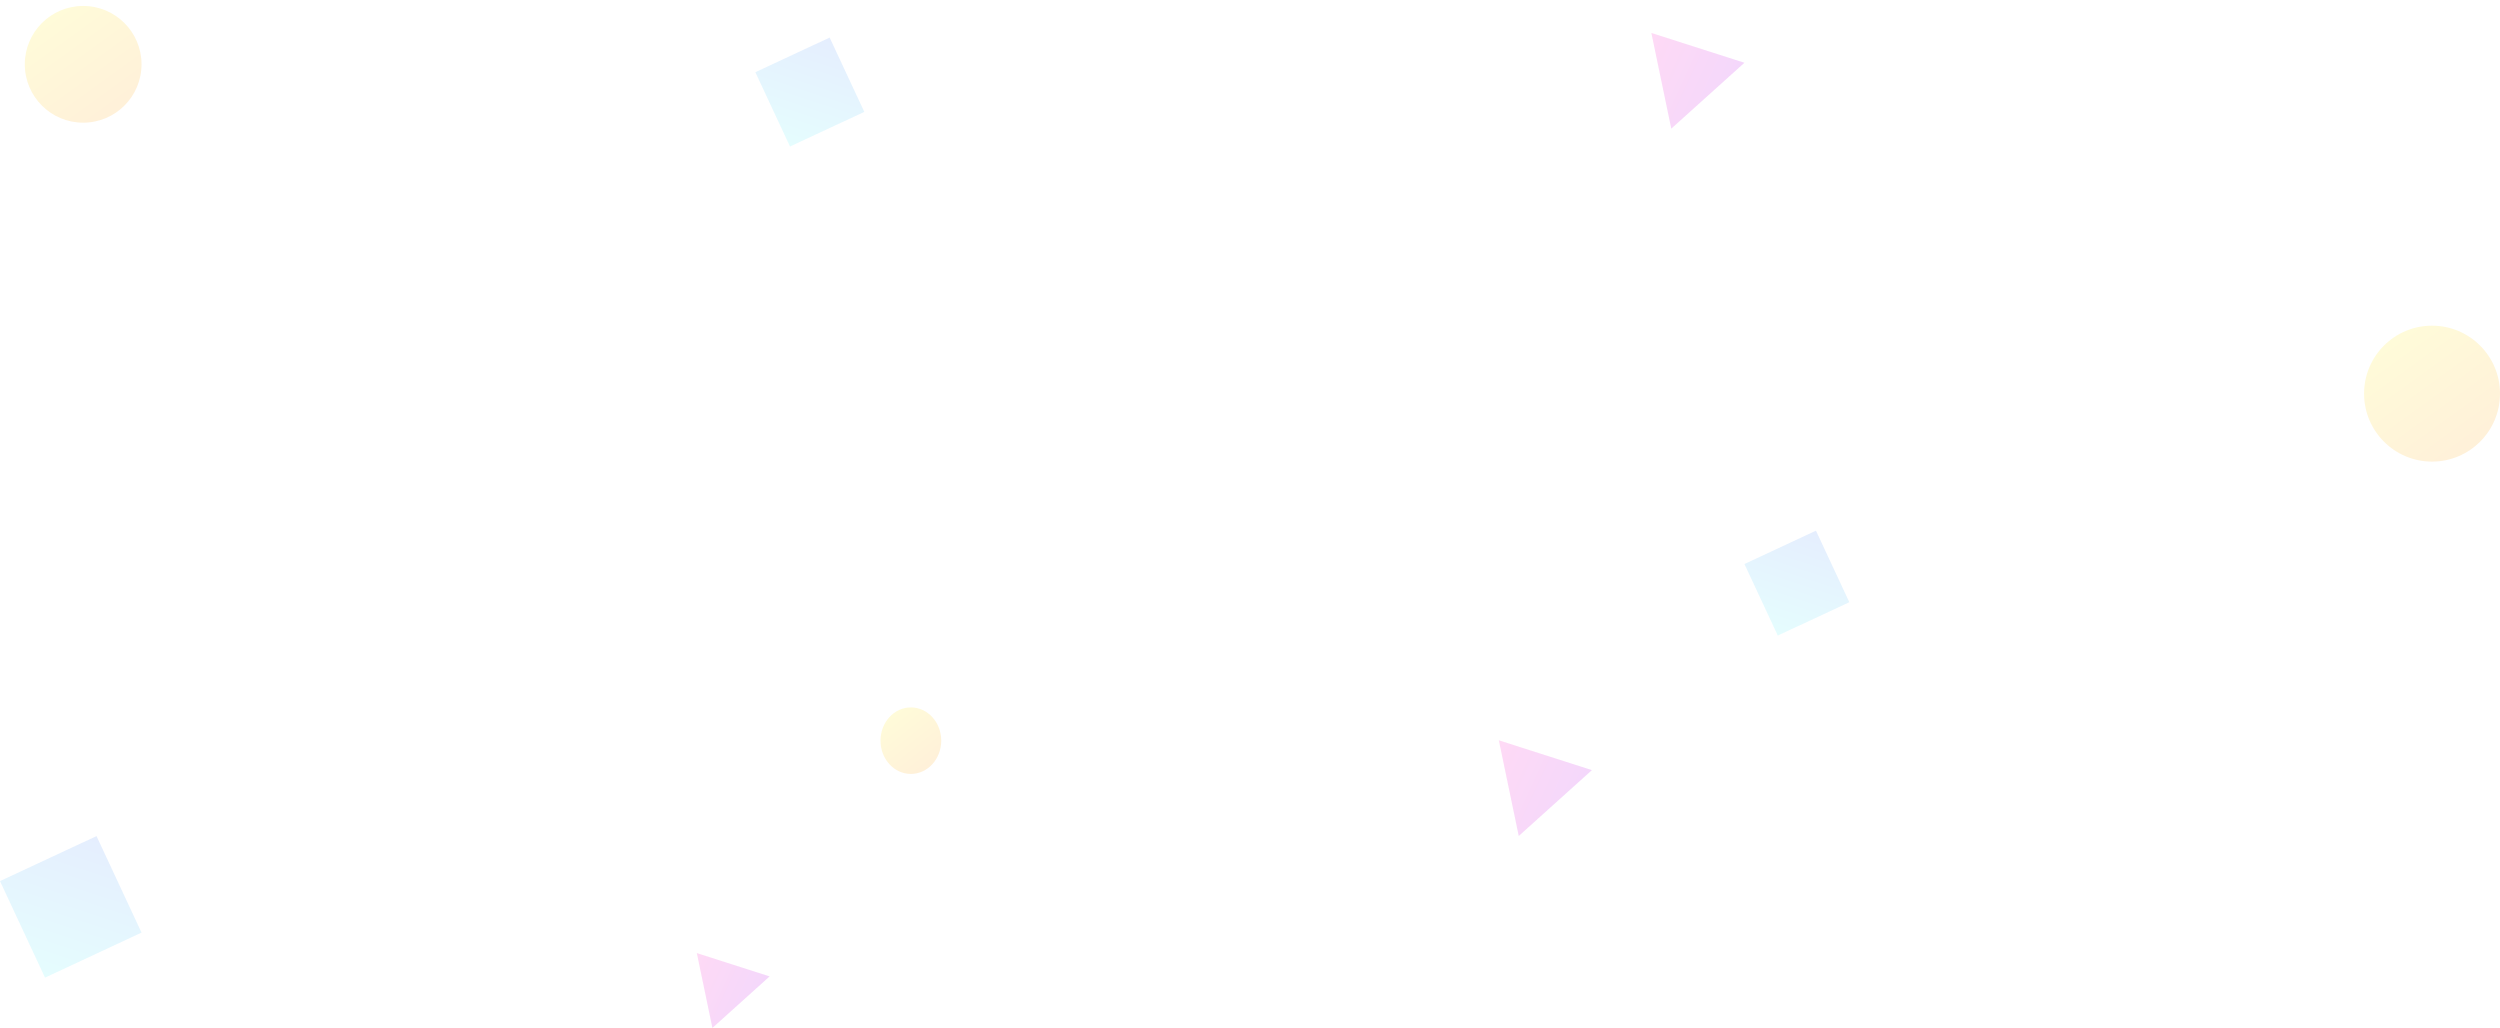 <svg xmlns="http://www.w3.org/2000/svg" xmlns:xlink="http://www.w3.org/1999/xlink" width="864.47" height="355.446"><defs><linearGradient id="linear-gradient" x1="0.162" x2="0.884" y2="1" gradientUnits="objectBoundingBox"><stop offset="0" stop-color="#ffeb00"/><stop offset="1" stop-color="#ff9300"/></linearGradient><linearGradient id="linear-gradient-2" x1="0.317" y1="0.028" x2="0.903" y2="1.195" gradientUnits="objectBoundingBox"><stop offset="0" stop-color="#ff83de"/><stop offset="1" stop-color="#d679f5"/></linearGradient><linearGradient id="linear-gradient-7" x1="-0.067" x2="1" y2="1" gradientUnits="objectBoundingBox"><stop offset="0" stop-color="#50f4f4"/><stop offset="1" stop-color="#528bf7"/></linearGradient></defs><g id="グループ_64831" data-name="グループ 64831" transform="translate(-180.529 -825.384)"><circle id="楕円形_1124" data-name="楕円形 1124" cx="23.5" cy="23.5" r="23.5" transform="translate(997.999 938)" opacity="0.15" fill="url(#linear-gradient)"/><path id="多角形_301" data-name="多角形 301" d="M17.024,0,34.048,29.2H0Z" transform="translate(686.154 1092.762) rotate(-42)" opacity="0.297" fill="url(#linear-gradient-2)"/><path id="多角形_303" data-name="多角形 303" d="M13.316,0,26.631,22.838H0Z" transform="translate(411.583 1163.858) rotate(-42)" opacity="0.297" fill="url(#linear-gradient-2)"/><path id="多角形_304" data-name="多角形 304" d="M17.024,0,34.048,29.2H0Z" transform="translate(738.895 848.167) rotate(-42)" opacity="0.297" fill="url(#linear-gradient-2)"/><ellipse id="楕円形_1121" data-name="楕円形 1121" cx="10.5" cy="11.5" rx="10.5" ry="11.5" transform="translate(484.999 1070)" opacity="0.15" fill="url(#linear-gradient)"/><circle id="楕円形_1123" data-name="楕円形 1123" cx="20.182" cy="20.182" r="20.182" transform="translate(189.104 827.441)" opacity="0.15" fill="url(#linear-gradient)"/><rect id="長方形_29549" data-name="長方形 29549" width="27.29" height="27.29" transform="translate(795.267 1045.153) rotate(-115)" opacity="0.15" fill="url(#linear-gradient-7)"/><rect id="長方形_29735" data-name="長方形 29735" width="28.349" height="28.349" transform="translate(453.702 876.047) rotate(-115)" opacity="0.15" fill="url(#linear-gradient-7)"/><rect id="長方形_29734" data-name="長方形 29734" width="36.826" height="36.826" transform="translate(196.093 1163.434) rotate(-115)" opacity="0.15" fill="url(#linear-gradient-7)"/></g></svg>